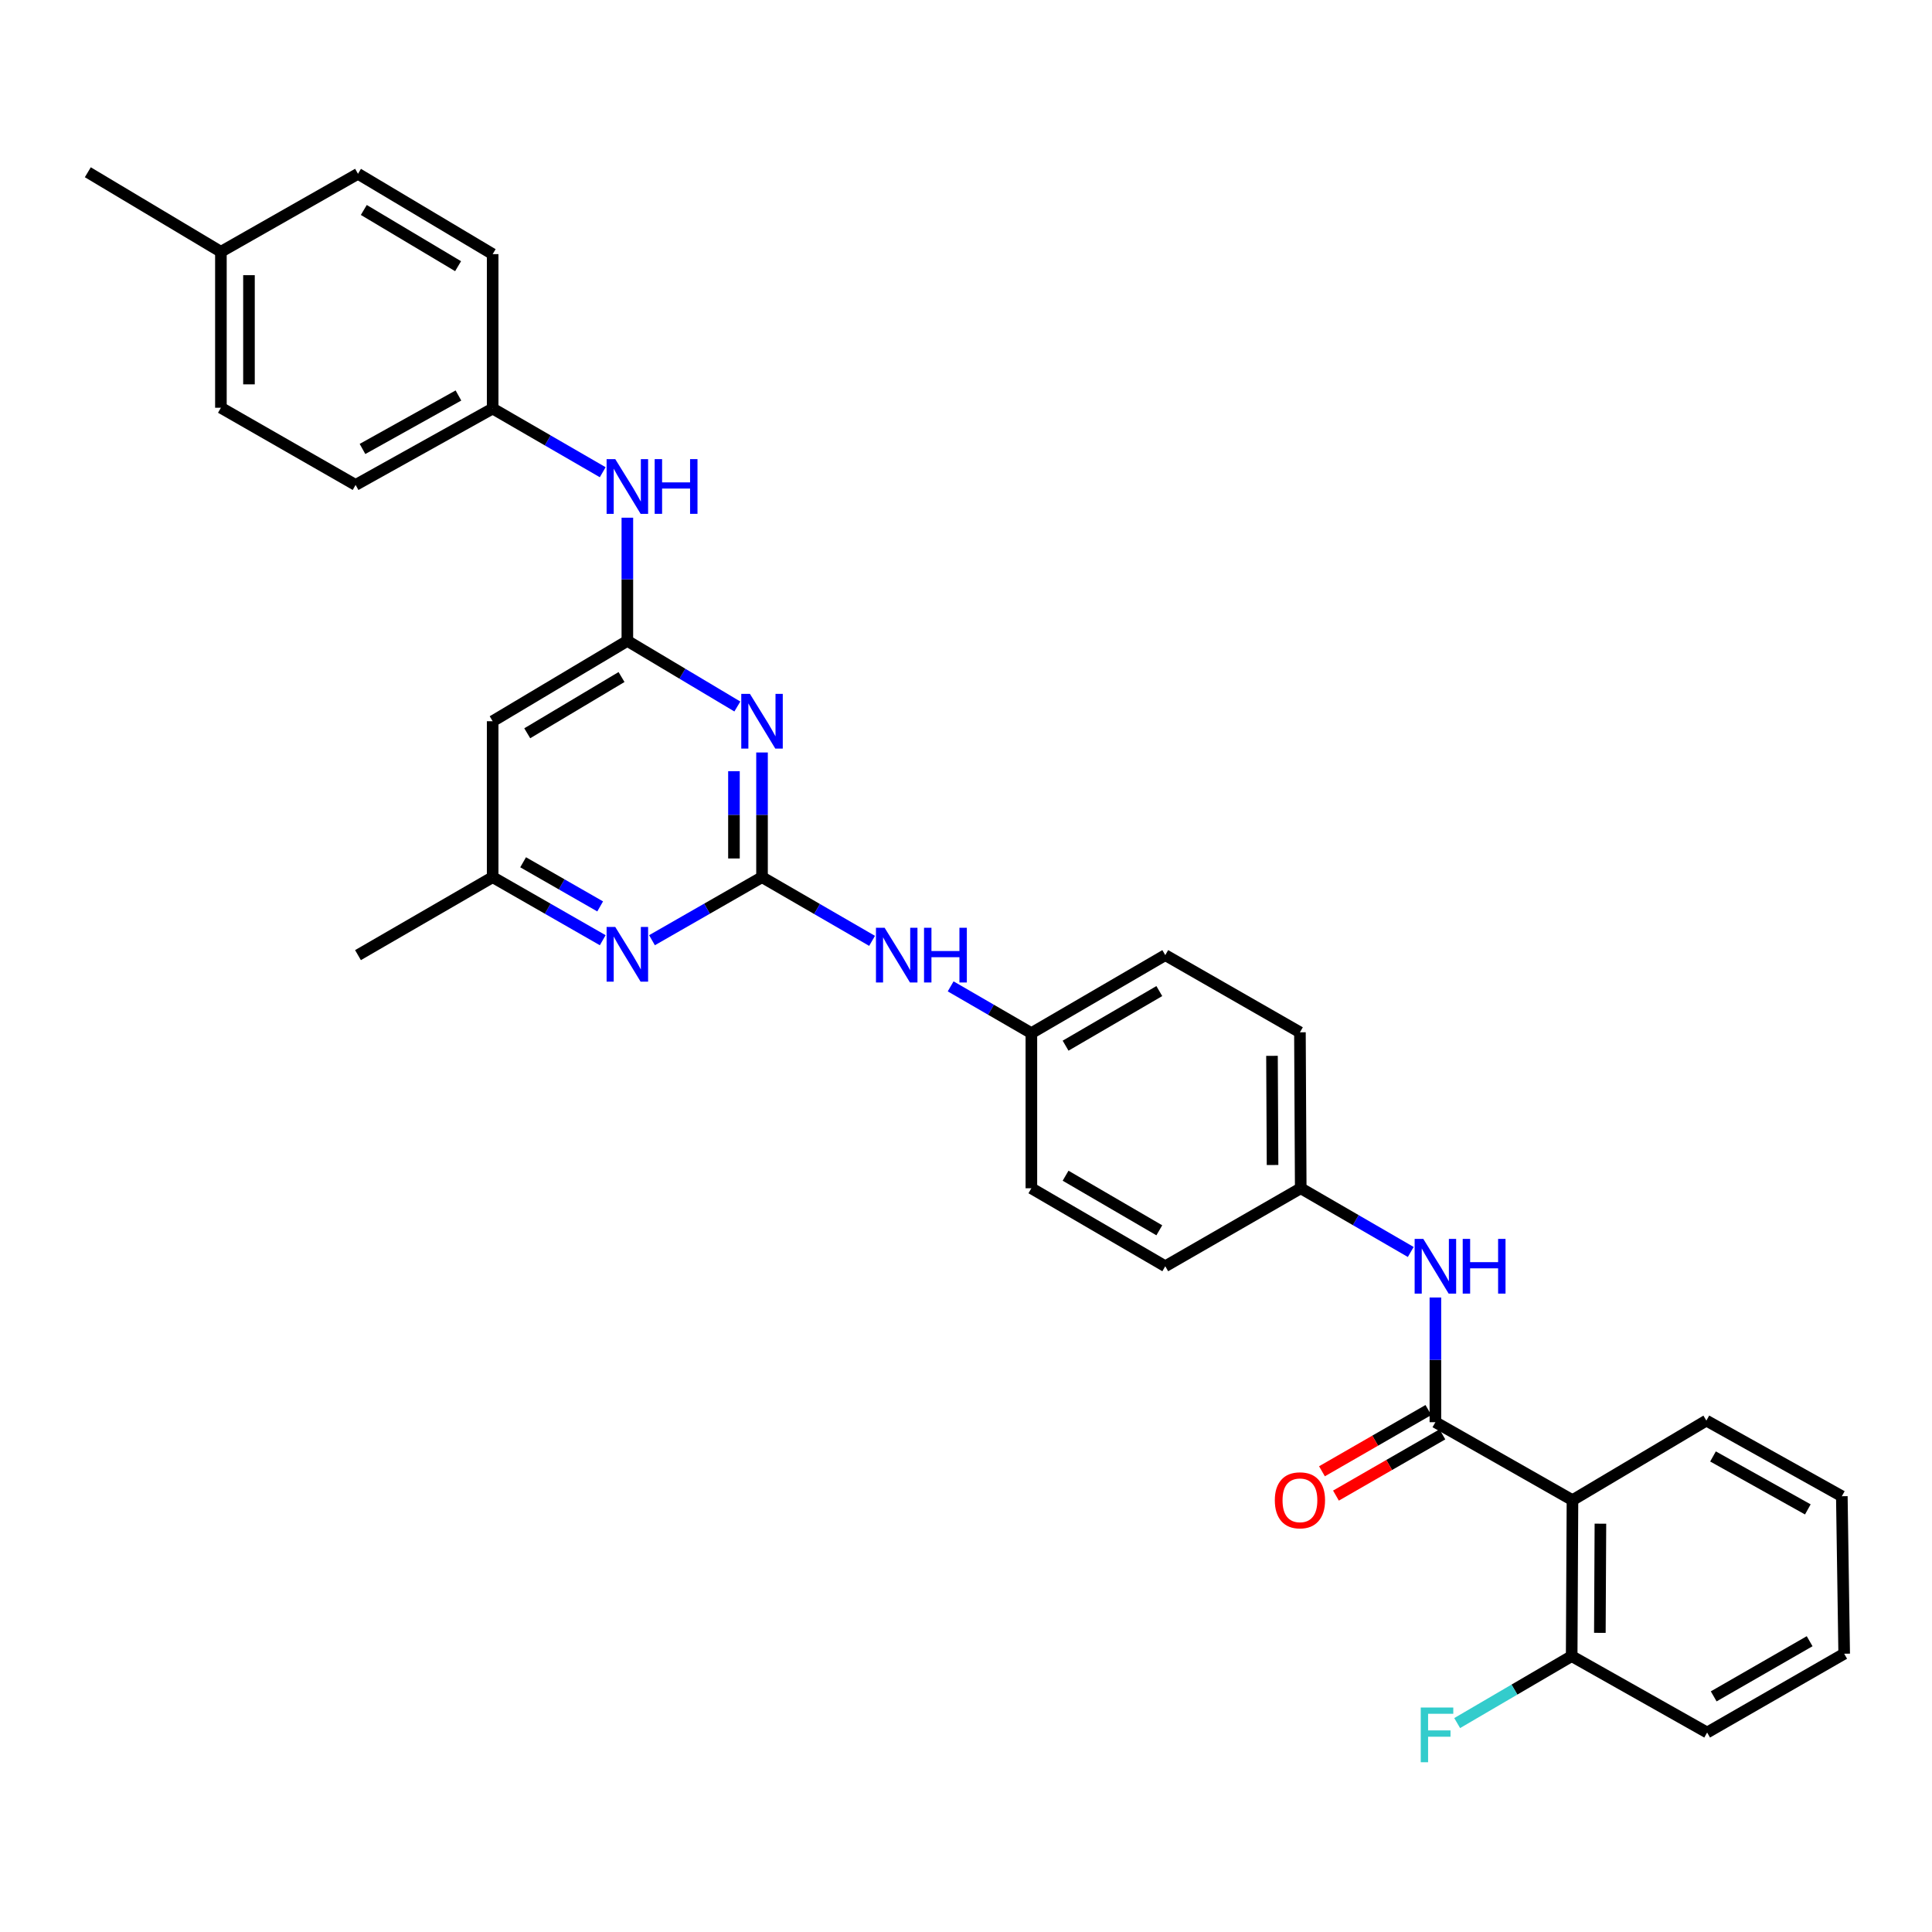 <?xml version='1.0' encoding='iso-8859-1'?>
<svg version='1.1' baseProfile='full'
              xmlns='http://www.w3.org/2000/svg'
                      xmlns:rdkit='http://www.rdkit.org/xml'
                      xmlns:xlink='http://www.w3.org/1999/xlink'
                  xml:space='preserve'
width='1000px' height='1000px' viewBox='0 0 1000 1000'>
<!-- END OF HEADER -->
<rect style='opacity:1.0;fill:#FFFFFF;stroke:none' width='1000' height='1000' x='0' y='0'> </rect>
<path class='bond-0' d='M 394.42,454.02 L 394.42,421.751' style='fill:none;fill-rule:evenodd;stroke:#000000;stroke-width:6px;stroke-linecap:butt;stroke-linejoin:miter;stroke-opacity:1' />
<path class='bond-0' d='M 394.42,421.751 L 394.42,389.482' style='fill:none;fill-rule:evenodd;stroke:#0000FF;stroke-width:6px;stroke-linecap:butt;stroke-linejoin:miter;stroke-opacity:1' />
<path class='bond-0' d='M 379.893,444.34 L 379.893,421.751' style='fill:none;fill-rule:evenodd;stroke:#000000;stroke-width:6px;stroke-linecap:butt;stroke-linejoin:miter;stroke-opacity:1' />
<path class='bond-0' d='M 379.893,421.751 L 379.893,399.163' style='fill:none;fill-rule:evenodd;stroke:#0000FF;stroke-width:6px;stroke-linecap:butt;stroke-linejoin:miter;stroke-opacity:1' />
<path class='bond-4' d='M 394.42,454.02 L 365.943,470.337' style='fill:none;fill-rule:evenodd;stroke:#000000;stroke-width:6px;stroke-linecap:butt;stroke-linejoin:miter;stroke-opacity:1' />
<path class='bond-4' d='M 365.943,470.337 L 337.467,486.654' style='fill:none;fill-rule:evenodd;stroke:#0000FF;stroke-width:6px;stroke-linecap:butt;stroke-linejoin:miter;stroke-opacity:1' />
<path class='bond-7' d='M 394.42,454.02 L 422.901,470.505' style='fill:none;fill-rule:evenodd;stroke:#000000;stroke-width:6px;stroke-linecap:butt;stroke-linejoin:miter;stroke-opacity:1' />
<path class='bond-7' d='M 422.901,470.505 L 451.383,486.989' style='fill:none;fill-rule:evenodd;stroke:#0000FF;stroke-width:6px;stroke-linecap:butt;stroke-linejoin:miter;stroke-opacity:1' />
<path class='bond-2' d='M 381.65,365.685 L 353.185,348.702' style='fill:none;fill-rule:evenodd;stroke:#0000FF;stroke-width:6px;stroke-linecap:butt;stroke-linejoin:miter;stroke-opacity:1' />
<path class='bond-2' d='M 353.185,348.702 L 324.719,331.719' style='fill:none;fill-rule:evenodd;stroke:#000000;stroke-width:6px;stroke-linecap:butt;stroke-linejoin:miter;stroke-opacity:1' />
<path class='bond-1' d='M 742.957,736.125 L 742.957,703.856' style='fill:none;fill-rule:evenodd;stroke:#000000;stroke-width:6px;stroke-linecap:butt;stroke-linejoin:miter;stroke-opacity:1' />
<path class='bond-1' d='M 742.957,703.856 L 742.957,671.586' style='fill:none;fill-rule:evenodd;stroke:#0000FF;stroke-width:6px;stroke-linecap:butt;stroke-linejoin:miter;stroke-opacity:1' />
<path class='bond-3' d='M 742.957,736.125 L 813.909,776.475' style='fill:none;fill-rule:evenodd;stroke:#000000;stroke-width:6px;stroke-linecap:butt;stroke-linejoin:miter;stroke-opacity:1' />
<path class='bond-11' d='M 739.334,729.83 L 711.789,745.682' style='fill:none;fill-rule:evenodd;stroke:#000000;stroke-width:6px;stroke-linecap:butt;stroke-linejoin:miter;stroke-opacity:1' />
<path class='bond-11' d='M 711.789,745.682 L 684.244,761.535' style='fill:none;fill-rule:evenodd;stroke:#FF0000;stroke-width:6px;stroke-linecap:butt;stroke-linejoin:miter;stroke-opacity:1' />
<path class='bond-11' d='M 746.58,742.42 L 719.035,758.272' style='fill:none;fill-rule:evenodd;stroke:#000000;stroke-width:6px;stroke-linecap:butt;stroke-linejoin:miter;stroke-opacity:1' />
<path class='bond-11' d='M 719.035,758.272 L 691.489,774.125' style='fill:none;fill-rule:evenodd;stroke:#FF0000;stroke-width:6px;stroke-linecap:butt;stroke-linejoin:miter;stroke-opacity:1' />
<path class='bond-8' d='M 324.719,331.719 L 324.719,299.839' style='fill:none;fill-rule:evenodd;stroke:#000000;stroke-width:6px;stroke-linecap:butt;stroke-linejoin:miter;stroke-opacity:1' />
<path class='bond-8' d='M 324.719,299.839 L 324.719,267.959' style='fill:none;fill-rule:evenodd;stroke:#0000FF;stroke-width:6px;stroke-linecap:butt;stroke-linejoin:miter;stroke-opacity:1' />
<path class='bond-31' d='M 324.719,331.719 L 255.001,373.304' style='fill:none;fill-rule:evenodd;stroke:#000000;stroke-width:6px;stroke-linecap:butt;stroke-linejoin:miter;stroke-opacity:1' />
<path class='bond-31' d='M 321.702,350.432 L 272.9,379.541' style='fill:none;fill-rule:evenodd;stroke:#000000;stroke-width:6px;stroke-linecap:butt;stroke-linejoin:miter;stroke-opacity:1' />
<path class='bond-10' d='M 813.909,776.475 L 813.497,857.2' style='fill:none;fill-rule:evenodd;stroke:#000000;stroke-width:6px;stroke-linecap:butt;stroke-linejoin:miter;stroke-opacity:1' />
<path class='bond-10' d='M 828.373,788.658 L 828.085,845.165' style='fill:none;fill-rule:evenodd;stroke:#000000;stroke-width:6px;stroke-linecap:butt;stroke-linejoin:miter;stroke-opacity:1' />
<path class='bond-17' d='M 813.909,776.475 L 883.214,735.302' style='fill:none;fill-rule:evenodd;stroke:#000000;stroke-width:6px;stroke-linecap:butt;stroke-linejoin:miter;stroke-opacity:1' />
<path class='bond-9' d='M 311.97,486.656 L 283.486,470.338' style='fill:none;fill-rule:evenodd;stroke:#0000FF;stroke-width:6px;stroke-linecap:butt;stroke-linejoin:miter;stroke-opacity:1' />
<path class='bond-9' d='M 283.486,470.338 L 255.001,454.02' style='fill:none;fill-rule:evenodd;stroke:#000000;stroke-width:6px;stroke-linecap:butt;stroke-linejoin:miter;stroke-opacity:1' />
<path class='bond-9' d='M 310.645,469.156 L 290.706,457.734' style='fill:none;fill-rule:evenodd;stroke:#0000FF;stroke-width:6px;stroke-linecap:butt;stroke-linejoin:miter;stroke-opacity:1' />
<path class='bond-9' d='M 290.706,457.734 L 270.767,446.311' style='fill:none;fill-rule:evenodd;stroke:#000000;stroke-width:6px;stroke-linecap:butt;stroke-linejoin:miter;stroke-opacity:1' />
<path class='bond-5' d='M 730.203,648.022 L 701.73,631.532' style='fill:none;fill-rule:evenodd;stroke:#0000FF;stroke-width:6px;stroke-linecap:butt;stroke-linejoin:miter;stroke-opacity:1' />
<path class='bond-5' d='M 701.73,631.532 L 673.256,615.042' style='fill:none;fill-rule:evenodd;stroke:#000000;stroke-width:6px;stroke-linecap:butt;stroke-linejoin:miter;stroke-opacity:1' />
<path class='bond-6' d='M 255.001,373.304 L 255.001,454.02' style='fill:none;fill-rule:evenodd;stroke:#000000;stroke-width:6px;stroke-linecap:butt;stroke-linejoin:miter;stroke-opacity:1' />
<path class='bond-13' d='M 492.058,510.544 L 512.948,522.645' style='fill:none;fill-rule:evenodd;stroke:#0000FF;stroke-width:6px;stroke-linecap:butt;stroke-linejoin:miter;stroke-opacity:1' />
<path class='bond-13' d='M 512.948,522.645 L 533.838,534.745' style='fill:none;fill-rule:evenodd;stroke:#000000;stroke-width:6px;stroke-linecap:butt;stroke-linejoin:miter;stroke-opacity:1' />
<path class='bond-14' d='M 311.965,244.421 L 283.483,227.94' style='fill:none;fill-rule:evenodd;stroke:#0000FF;stroke-width:6px;stroke-linecap:butt;stroke-linejoin:miter;stroke-opacity:1' />
<path class='bond-14' d='M 283.483,227.94 L 255.001,211.459' style='fill:none;fill-rule:evenodd;stroke:#000000;stroke-width:6px;stroke-linecap:butt;stroke-linejoin:miter;stroke-opacity:1' />
<path class='bond-26' d='M 255.001,454.02 L 185.292,494.371' style='fill:none;fill-rule:evenodd;stroke:#000000;stroke-width:6px;stroke-linecap:butt;stroke-linejoin:miter;stroke-opacity:1' />
<path class='bond-15' d='M 813.497,857.2 L 783.866,874.532' style='fill:none;fill-rule:evenodd;stroke:#000000;stroke-width:6px;stroke-linecap:butt;stroke-linejoin:miter;stroke-opacity:1' />
<path class='bond-15' d='M 783.866,874.532 L 754.235,891.864' style='fill:none;fill-rule:evenodd;stroke:#33CCCC;stroke-width:6px;stroke-linecap:butt;stroke-linejoin:miter;stroke-opacity:1' />
<path class='bond-27' d='M 813.497,857.2 L 883.61,896.751' style='fill:none;fill-rule:evenodd;stroke:#000000;stroke-width:6px;stroke-linecap:butt;stroke-linejoin:miter;stroke-opacity:1' />
<path class='bond-12' d='M 673.256,615.042 L 672.844,534.317' style='fill:none;fill-rule:evenodd;stroke:#000000;stroke-width:6px;stroke-linecap:butt;stroke-linejoin:miter;stroke-opacity:1' />
<path class='bond-12' d='M 658.668,603.007 L 658.38,546.5' style='fill:none;fill-rule:evenodd;stroke:#000000;stroke-width:6px;stroke-linecap:butt;stroke-linejoin:miter;stroke-opacity:1' />
<path class='bond-32' d='M 673.256,615.042 L 603.143,655.408' style='fill:none;fill-rule:evenodd;stroke:#000000;stroke-width:6px;stroke-linecap:butt;stroke-linejoin:miter;stroke-opacity:1' />
<path class='bond-20' d='M 533.838,534.745 L 533.838,615.042' style='fill:none;fill-rule:evenodd;stroke:#000000;stroke-width:6px;stroke-linecap:butt;stroke-linejoin:miter;stroke-opacity:1' />
<path class='bond-22' d='M 533.838,534.745 L 603.143,494.371' style='fill:none;fill-rule:evenodd;stroke:#000000;stroke-width:6px;stroke-linecap:butt;stroke-linejoin:miter;stroke-opacity:1' />
<path class='bond-22' d='M 551.546,541.24 L 600.059,512.978' style='fill:none;fill-rule:evenodd;stroke:#000000;stroke-width:6px;stroke-linecap:butt;stroke-linejoin:miter;stroke-opacity:1' />
<path class='bond-21' d='M 255.001,211.459 L 255.001,131.541' style='fill:none;fill-rule:evenodd;stroke:#000000;stroke-width:6px;stroke-linecap:butt;stroke-linejoin:miter;stroke-opacity:1' />
<path class='bond-23' d='M 255.001,211.459 L 184.058,251.002' style='fill:none;fill-rule:evenodd;stroke:#000000;stroke-width:6px;stroke-linecap:butt;stroke-linejoin:miter;stroke-opacity:1' />
<path class='bond-23' d='M 237.288,204.702 L 187.627,232.383' style='fill:none;fill-rule:evenodd;stroke:#000000;stroke-width:6px;stroke-linecap:butt;stroke-linejoin:miter;stroke-opacity:1' />
<path class='bond-16' d='M 114.34,130.323 L 114.34,211.047' style='fill:none;fill-rule:evenodd;stroke:#000000;stroke-width:6px;stroke-linecap:butt;stroke-linejoin:miter;stroke-opacity:1' />
<path class='bond-16' d='M 128.867,142.431 L 128.867,198.939' style='fill:none;fill-rule:evenodd;stroke:#000000;stroke-width:6px;stroke-linecap:butt;stroke-linejoin:miter;stroke-opacity:1' />
<path class='bond-28' d='M 114.34,130.323 L 45.455,89.157' style='fill:none;fill-rule:evenodd;stroke:#000000;stroke-width:6px;stroke-linecap:butt;stroke-linejoin:miter;stroke-opacity:1' />
<path class='bond-33' d='M 114.34,130.323 L 185.292,89.964' style='fill:none;fill-rule:evenodd;stroke:#000000;stroke-width:6px;stroke-linecap:butt;stroke-linejoin:miter;stroke-opacity:1' />
<path class='bond-29' d='M 883.214,735.302 L 953.327,774.45' style='fill:none;fill-rule:evenodd;stroke:#000000;stroke-width:6px;stroke-linecap:butt;stroke-linejoin:miter;stroke-opacity:1' />
<path class='bond-29' d='M 886.65,753.857 L 935.728,781.261' style='fill:none;fill-rule:evenodd;stroke:#000000;stroke-width:6px;stroke-linecap:butt;stroke-linejoin:miter;stroke-opacity:1' />
<path class='bond-18' d='M 603.143,655.408 L 533.838,615.042' style='fill:none;fill-rule:evenodd;stroke:#000000;stroke-width:6px;stroke-linecap:butt;stroke-linejoin:miter;stroke-opacity:1' />
<path class='bond-18' d='M 600.058,636.801 L 551.544,608.545' style='fill:none;fill-rule:evenodd;stroke:#000000;stroke-width:6px;stroke-linecap:butt;stroke-linejoin:miter;stroke-opacity:1' />
<path class='bond-19' d='M 672.844,534.317 L 603.143,494.371' style='fill:none;fill-rule:evenodd;stroke:#000000;stroke-width:6px;stroke-linecap:butt;stroke-linejoin:miter;stroke-opacity:1' />
<path class='bond-25' d='M 255.001,131.541 L 185.292,89.964' style='fill:none;fill-rule:evenodd;stroke:#000000;stroke-width:6px;stroke-linecap:butt;stroke-linejoin:miter;stroke-opacity:1' />
<path class='bond-25' d='M 237.104,137.78 L 188.308,108.677' style='fill:none;fill-rule:evenodd;stroke:#000000;stroke-width:6px;stroke-linecap:butt;stroke-linejoin:miter;stroke-opacity:1' />
<path class='bond-24' d='M 184.058,251.002 L 114.34,211.047' style='fill:none;fill-rule:evenodd;stroke:#000000;stroke-width:6px;stroke-linecap:butt;stroke-linejoin:miter;stroke-opacity:1' />
<path class='bond-34' d='M 883.61,896.751 L 954.545,855.965' style='fill:none;fill-rule:evenodd;stroke:#000000;stroke-width:6px;stroke-linecap:butt;stroke-linejoin:miter;stroke-opacity:1' />
<path class='bond-34' d='M 887.01,878.04 L 936.665,849.49' style='fill:none;fill-rule:evenodd;stroke:#000000;stroke-width:6px;stroke-linecap:butt;stroke-linejoin:miter;stroke-opacity:1' />
<path class='bond-30' d='M 953.327,774.45 L 954.545,855.965' style='fill:none;fill-rule:evenodd;stroke:#000000;stroke-width:6px;stroke-linecap:butt;stroke-linejoin:miter;stroke-opacity:1' />
<path  class='atom-1' d='M 388.16 359.144
L 397.44 374.144
Q 398.36 375.624, 399.84 378.304
Q 401.32 380.984, 401.4 381.144
L 401.4 359.144
L 405.16 359.144
L 405.16 387.464
L 401.28 387.464
L 391.32 371.064
Q 390.16 369.144, 388.92 366.944
Q 387.72 364.744, 387.36 364.064
L 387.36 387.464
L 383.68 387.464
L 383.68 359.144
L 388.16 359.144
' fill='#0000FF'/>
<path  class='atom-5' d='M 318.459 479.799
L 327.739 494.799
Q 328.659 496.279, 330.139 498.959
Q 331.619 501.639, 331.699 501.799
L 331.699 479.799
L 335.459 479.799
L 335.459 508.119
L 331.579 508.119
L 321.619 491.719
Q 320.459 489.799, 319.219 487.599
Q 318.019 485.399, 317.659 484.719
L 317.659 508.119
L 313.979 508.119
L 313.979 479.799
L 318.459 479.799
' fill='#0000FF'/>
<path  class='atom-6' d='M 736.697 641.248
L 745.977 656.248
Q 746.897 657.728, 748.377 660.408
Q 749.857 663.088, 749.937 663.248
L 749.937 641.248
L 753.697 641.248
L 753.697 669.568
L 749.817 669.568
L 739.857 653.168
Q 738.697 651.248, 737.457 649.048
Q 736.257 646.848, 735.897 646.168
L 735.897 669.568
L 732.217 669.568
L 732.217 641.248
L 736.697 641.248
' fill='#0000FF'/>
<path  class='atom-6' d='M 757.097 641.248
L 760.937 641.248
L 760.937 653.288
L 775.417 653.288
L 775.417 641.248
L 779.257 641.248
L 779.257 669.568
L 775.417 669.568
L 775.417 656.488
L 760.937 656.488
L 760.937 669.568
L 757.097 669.568
L 757.097 641.248
' fill='#0000FF'/>
<path  class='atom-8' d='M 457.877 480.211
L 467.157 495.211
Q 468.077 496.691, 469.557 499.371
Q 471.037 502.051, 471.117 502.211
L 471.117 480.211
L 474.877 480.211
L 474.877 508.531
L 470.997 508.531
L 461.037 492.131
Q 459.877 490.211, 458.637 488.011
Q 457.437 485.811, 457.077 485.131
L 457.077 508.531
L 453.397 508.531
L 453.397 480.211
L 457.877 480.211
' fill='#0000FF'/>
<path  class='atom-8' d='M 478.277 480.211
L 482.117 480.211
L 482.117 492.251
L 496.597 492.251
L 496.597 480.211
L 500.437 480.211
L 500.437 508.531
L 496.597 508.531
L 496.597 495.451
L 482.117 495.451
L 482.117 508.531
L 478.277 508.531
L 478.277 480.211
' fill='#0000FF'/>
<path  class='atom-9' d='M 318.459 237.641
L 327.739 252.641
Q 328.659 254.121, 330.139 256.801
Q 331.619 259.481, 331.699 259.641
L 331.699 237.641
L 335.459 237.641
L 335.459 265.961
L 331.579 265.961
L 321.619 249.561
Q 320.459 247.641, 319.219 245.441
Q 318.019 243.241, 317.659 242.561
L 317.659 265.961
L 313.979 265.961
L 313.979 237.641
L 318.459 237.641
' fill='#0000FF'/>
<path  class='atom-9' d='M 338.859 237.641
L 342.699 237.641
L 342.699 249.681
L 357.179 249.681
L 357.179 237.641
L 361.019 237.641
L 361.019 265.961
L 357.179 265.961
L 357.179 252.881
L 342.699 252.881
L 342.699 265.961
L 338.859 265.961
L 338.859 237.641
' fill='#0000FF'/>
<path  class='atom-12' d='M 659.844 776.555
Q 659.844 769.755, 663.204 765.955
Q 666.564 762.155, 672.844 762.155
Q 679.124 762.155, 682.484 765.955
Q 685.844 769.755, 685.844 776.555
Q 685.844 783.435, 682.444 787.355
Q 679.044 791.235, 672.844 791.235
Q 666.604 791.235, 663.204 787.355
Q 659.844 783.475, 659.844 776.555
M 672.844 788.035
Q 677.164 788.035, 679.484 785.155
Q 681.844 782.235, 681.844 776.555
Q 681.844 770.995, 679.484 768.195
Q 677.164 765.355, 672.844 765.355
Q 668.524 765.355, 666.164 768.155
Q 663.844 770.955, 663.844 776.555
Q 663.844 782.275, 666.164 785.155
Q 668.524 788.035, 672.844 788.035
' fill='#FF0000'/>
<path  class='atom-16' d='M 735.376 883.81
L 752.216 883.81
L 752.216 887.05
L 739.176 887.05
L 739.176 895.65
L 750.776 895.65
L 750.776 898.93
L 739.176 898.93
L 739.176 912.13
L 735.376 912.13
L 735.376 883.81
' fill='#33CCCC'/>
</svg>
